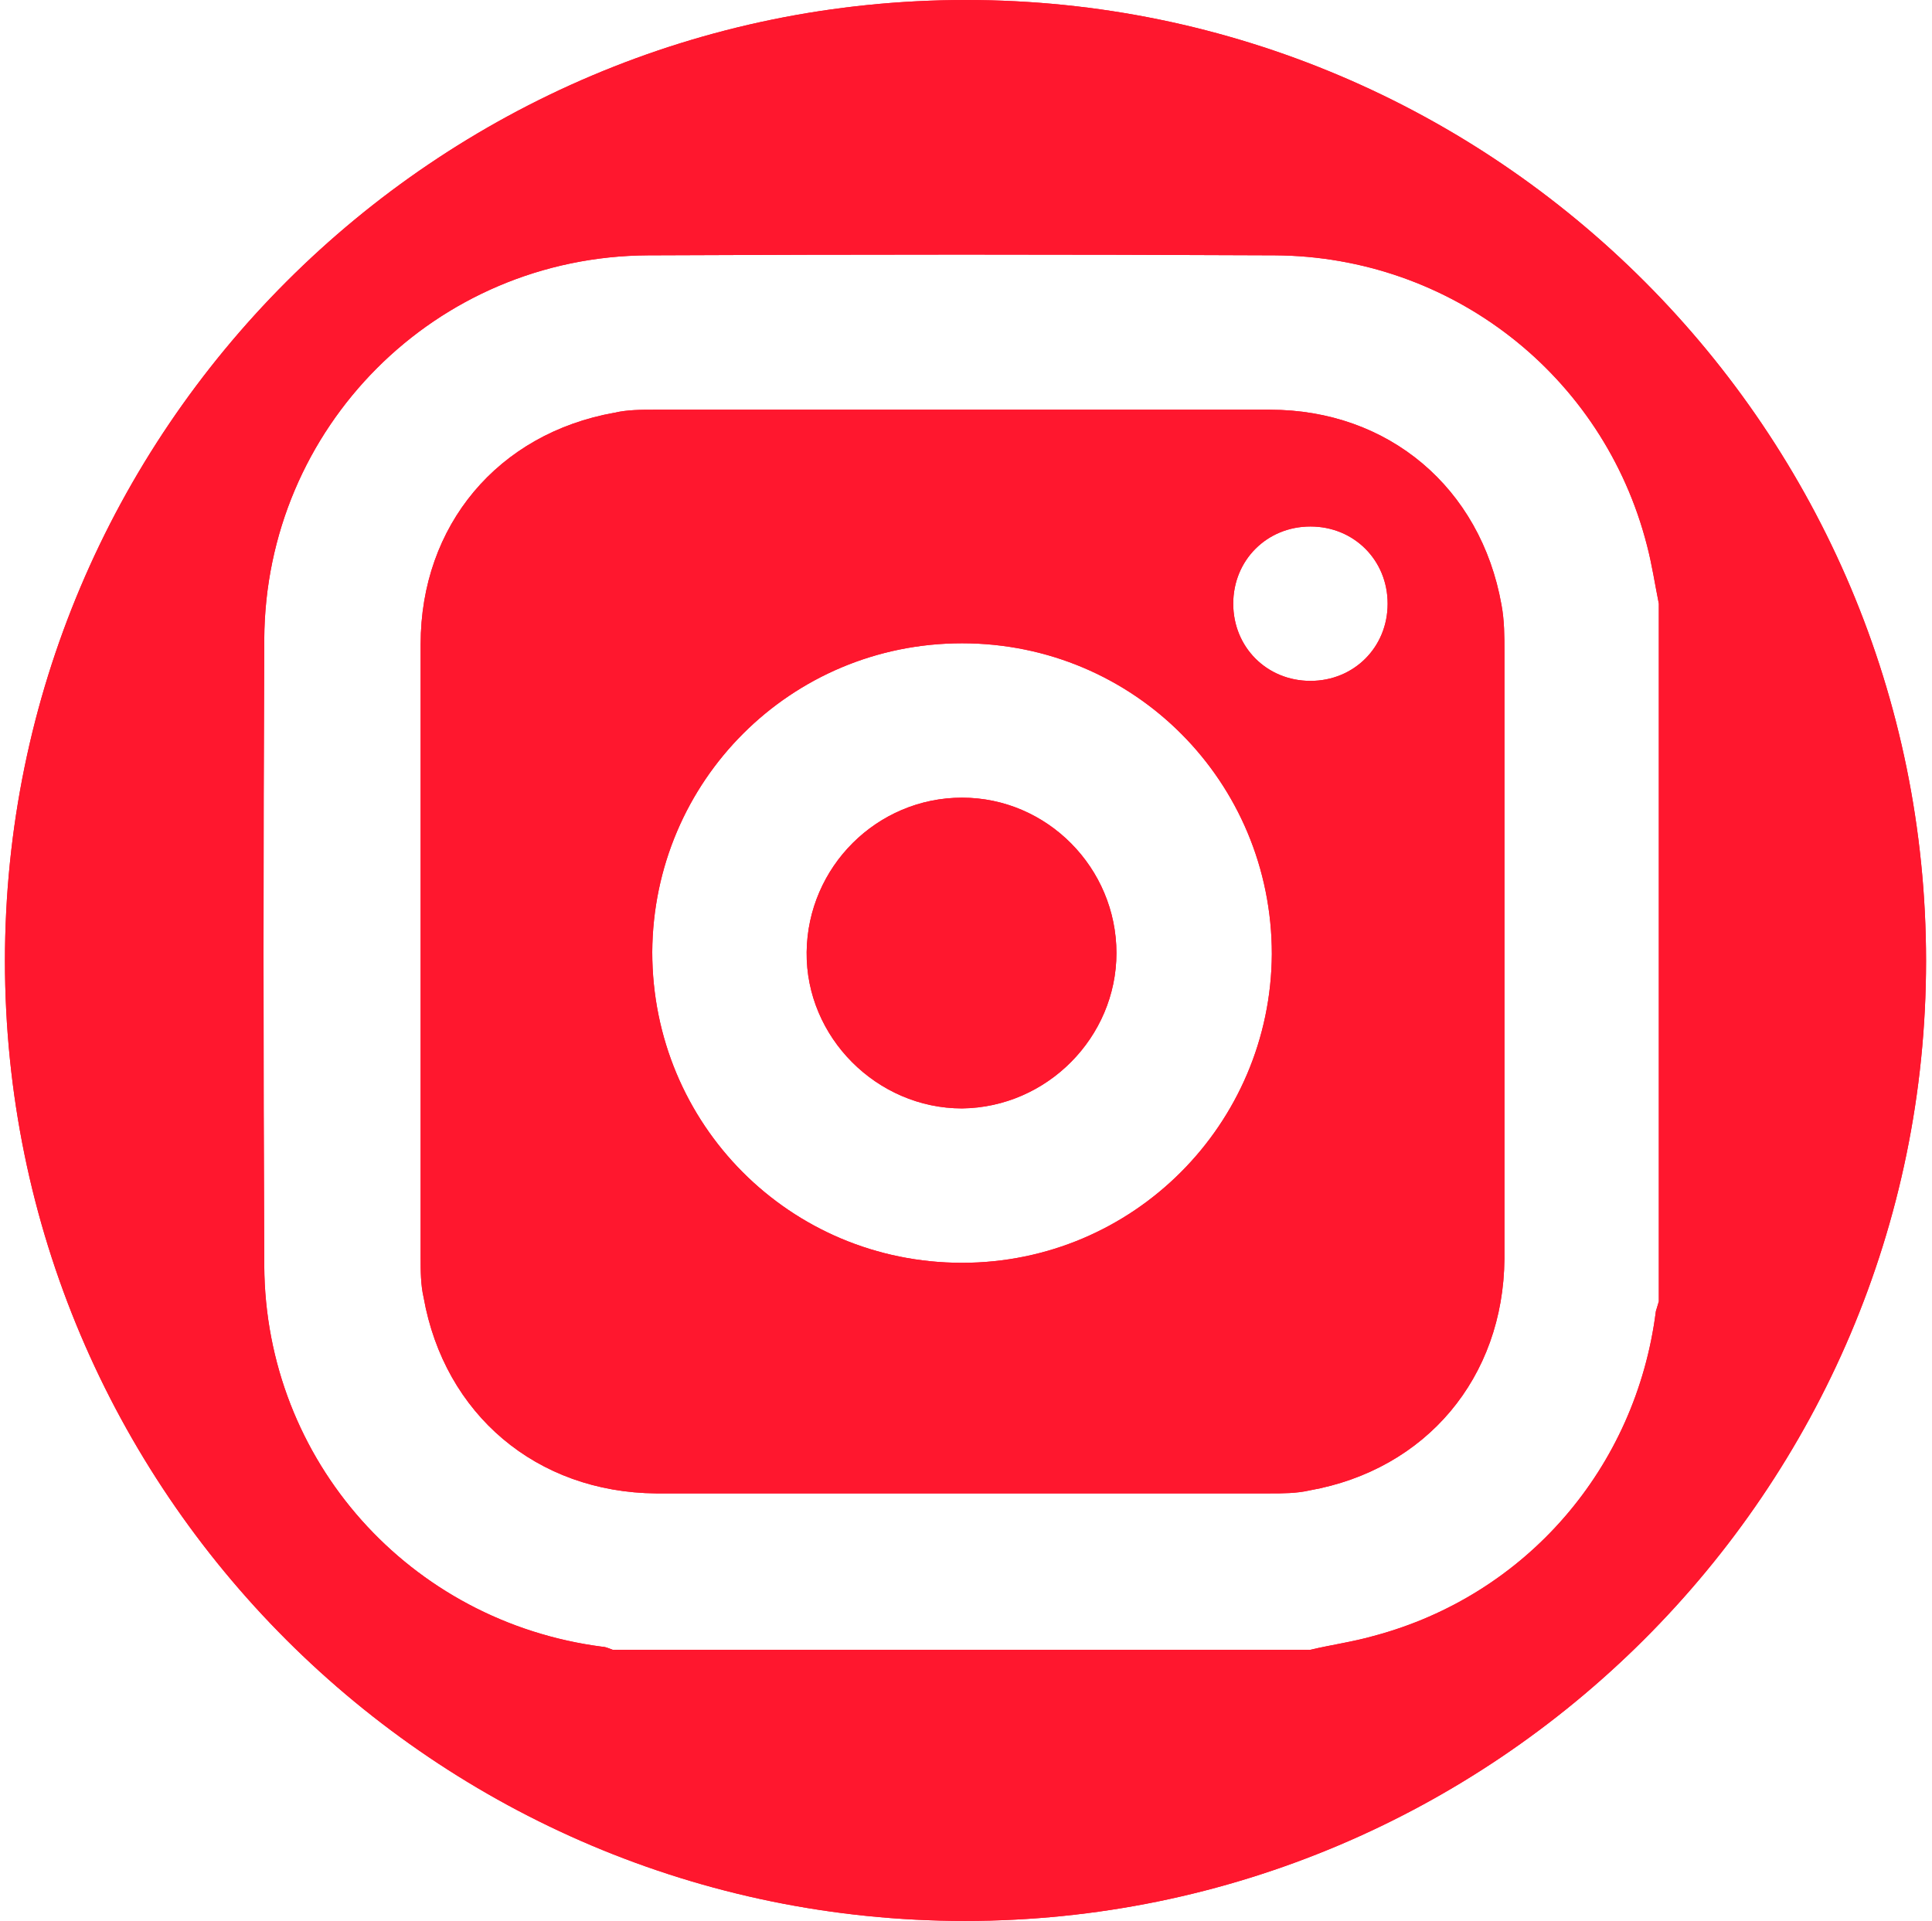 <svg version="1.1" id="Layer_1" xmlns="http://www.w3.org/2000/svg" x="0" y="0" viewBox="0 0 195.2 194.1" xml:space="preserve"><style>.st0{fill:#ff172e}</style><path class="st0" d="M97.6 0C44 0 .5 43.5.5 97.1s43.5 97 97 97 97.1-43.5 97.1-97S151.2 0 97.6 0zm69.7 132.5c-2 15.8-13.1 28.7-28.5 32.8-2.1.6-4.3.9-6.4 1.4H61.9c-.3-.1-.7-.3-1-.3-19.5-2.5-34.1-18.8-34.2-38.5-.1-21.1-.1-42.2 0-63.3.1-21.4 17.3-38.7 38.8-38.8 21.1-.1 42.2-.1 63.3 0 17.8.1 33.2 12.1 37.6 29.3.5 1.9.8 3.9 1.2 5.9v70.5c-.1.3-.2.7-.3 1z"/><path class="st0" d="M97.2 80.6c-8.6 0-15.6 7-15.7 15.6-.1 8.6 7.1 15.8 15.7 15.8 8.6-.1 15.6-7.2 15.6-15.7 0-8.6-7-15.7-15.6-15.7z"/><path class="st0" d="M152 96.4V65.9c0-1.6 0-3.2-.3-4.8-2.1-11.8-11.4-19.7-23.4-19.7H66.1c-1.3 0-2.7 0-4 .3-11.8 2.1-19.6 11.4-19.6 23.4v62c0 1.3 0 2.7.3 4 2.1 11.8 11.4 19.7 23.5 19.8h62c1.3 0 2.7 0 4-.3 11.8-2.1 19.6-11.4 19.7-23.4V96.4zm-54.8 31.2c-17.4 0-31.3-14-31.3-31.4C66 78.9 79.9 65 97.2 65c17.4 0 31.3 14 31.3 31.4-.1 17.2-14 31.2-31.3 31.2zm35.2-58.8c-4.4 0-7.8-3.4-7.8-7.8s3.4-7.8 7.8-7.8 7.8 3.4 7.8 7.8-3.4 7.8-7.8 7.8z"/><path class="st0" d="M97.6 0C44 0 .5 43.5.5 97.1s43.5 97 97 97 97.1-43.5 97.1-97S151.2 0 97.6 0zm69.7 132.5c-2 15.8-13.1 28.7-28.5 32.8-2.1.6-4.3.9-6.4 1.4H61.9c-.3-.1-.7-.3-1-.3-19.5-2.5-34.1-18.8-34.2-38.5-.1-21.1-.1-42.2 0-63.3.1-21.4 17.3-38.7 38.8-38.8 21.1-.1 42.2-.1 63.3 0 17.8.1 33.2 12.1 37.6 29.3.5 1.9.8 3.9 1.2 5.9v70.5c-.1.3-.2.7-.3 1z"/><path class="st0" d="M97.2 80.6c-8.6 0-15.6 7-15.7 15.6-.1 8.6 7.1 15.8 15.7 15.8 8.6-.1 15.6-7.2 15.6-15.7 0-8.6-7-15.7-15.6-15.7z"/><path class="st0" d="M152 96.4V65.9c0-1.6 0-3.2-.3-4.8-2.1-11.8-11.4-19.7-23.4-19.7H66.1c-1.3 0-2.7 0-4 .3-11.8 2.1-19.6 11.4-19.6 23.4v62c0 1.3 0 2.7.3 4 2.1 11.8 11.4 19.7 23.5 19.8h62c1.3 0 2.7 0 4-.3 11.8-2.1 19.6-11.4 19.7-23.4V96.4zm-54.8 31.2c-17.4 0-31.3-14-31.3-31.4C66 78.9 79.9 65 97.2 65c17.4 0 31.3 14 31.3 31.4-.1 17.2-14 31.2-31.3 31.2zm35.2-58.8c-4.4 0-7.8-3.4-7.8-7.8s3.4-7.8 7.8-7.8 7.8 3.4 7.8 7.8-3.4 7.8-7.8 7.8z"/></svg>
